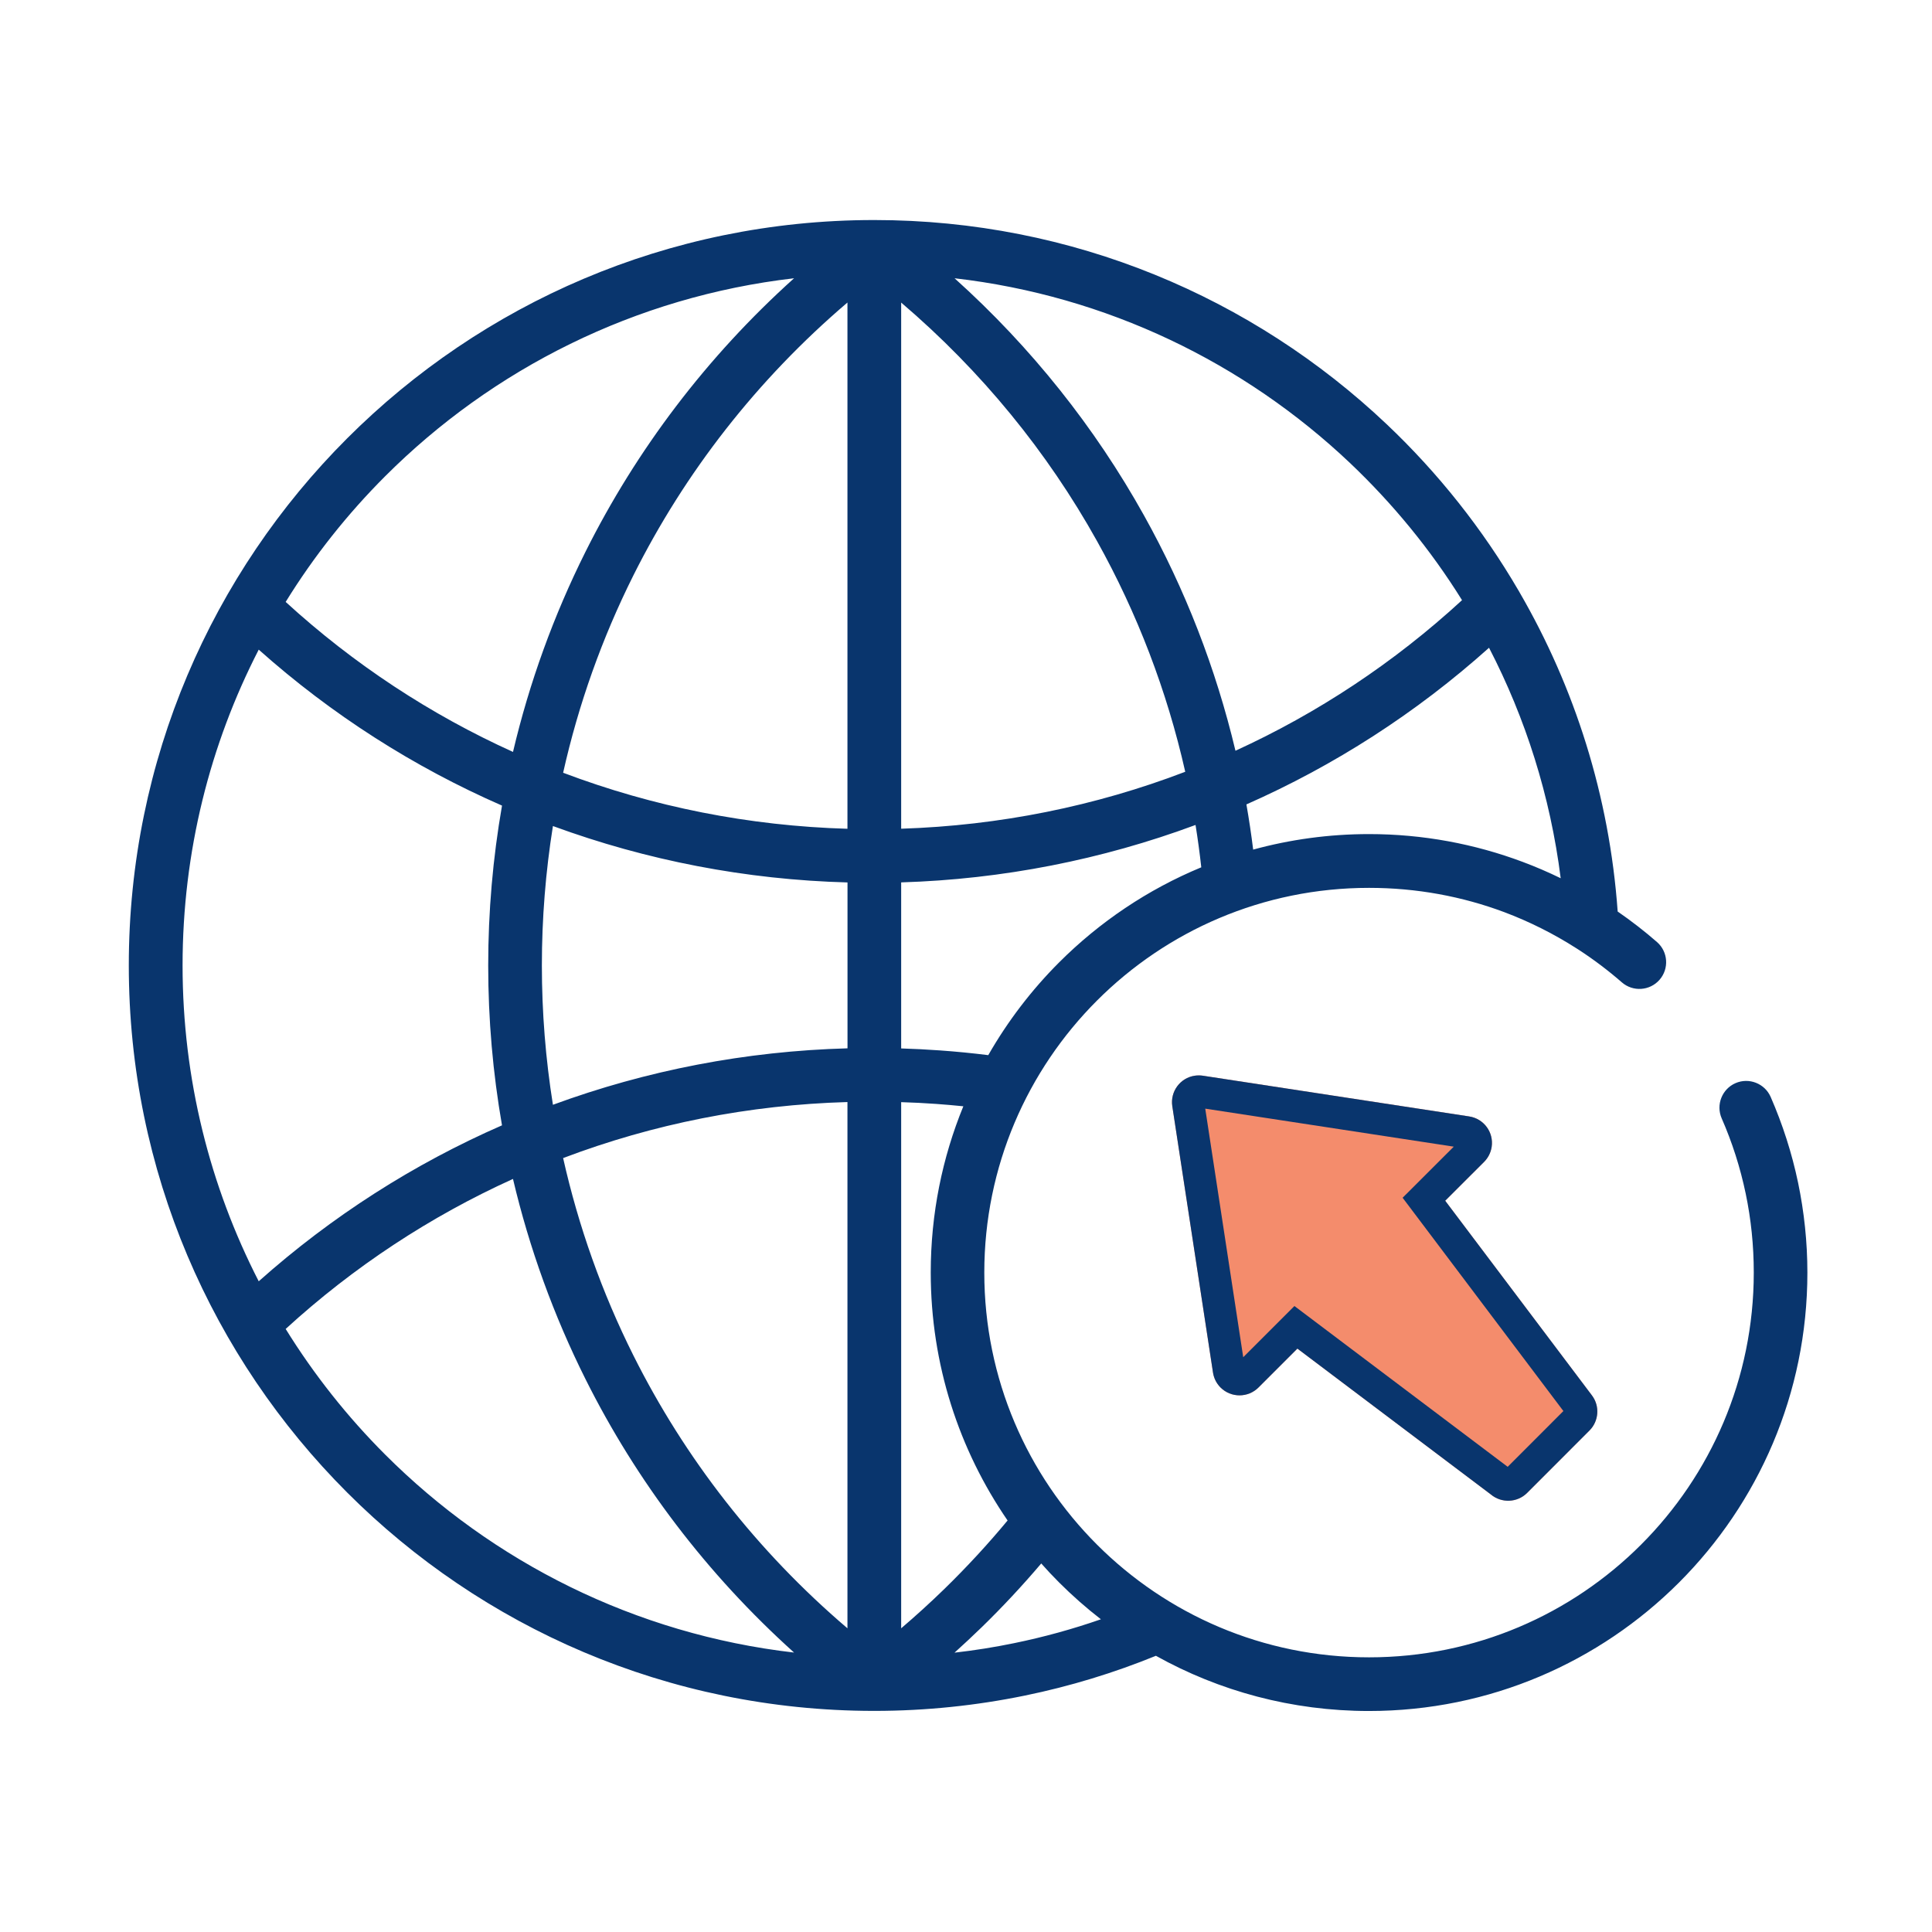 <svg width="360" height="360" viewBox="0 0 360 360" fill="none" xmlns="http://www.w3.org/2000/svg">
<path d="M215.42 308.52C207.62 311.7 199.44 314.21 190.95 315.95C181.89 317.81 172.54 318.79 163.04 318.8H162.91H162.78H162.76C124.46 318.76 89.79 303.22 64.69 278.11C39.56 252.98 24 218.25 24 179.9C24 141.55 39.55 106.81 64.69 81.68C89.8 56.57 124.47 41.03 162.78 41H162.91C199.88 41 233.49 55.47 258.39 79.05C267.97 88.12 276.26 98.56 282.95 110.03L283.02 110.14L283.08 110.25L283.14 110.36C293.42 128.08 299.89 148.29 301.43 169.85C303.98 171.61 306.43 173.51 308.76 175.54C310.83 177.35 311.04 180.5 309.23 182.57C307.42 184.64 304.27 184.85 302.2 183.04C299.67 180.84 296.98 178.8 294.16 176.97L293.72 176.69C289.51 174 285 171.73 280.26 169.95C272.47 167.04 263.99 165.44 255.1 165.44C235.3 165.44 217.38 173.46 204.41 186.44C191.44 199.41 183.41 217.34 183.41 237.13C183.41 256.93 191.43 274.85 204.41 287.82C217.38 300.79 235.3 308.82 255.1 308.82C274.9 308.82 292.82 300.8 305.79 287.82C318.76 274.85 326.79 256.92 326.79 237.13C326.79 232.04 326.27 227.13 325.29 222.43C324.27 217.54 322.76 212.84 320.81 208.39C319.71 205.87 320.87 202.93 323.38 201.83C325.9 200.73 328.84 201.89 329.94 204.4C332.16 209.49 333.89 214.85 335.05 220.39C336.18 225.83 336.78 231.44 336.78 237.13C336.78 259.69 327.63 280.11 312.85 294.89C298.07 309.67 277.64 318.82 255.09 318.82C240.69 318.82 227.15 315.09 215.4 308.54L215.42 308.52ZM290.81 163.63C288.88 148.33 284.27 133.85 277.46 120.7C263.89 132.86 248.63 142.66 232.25 149.89C232.74 152.68 233.16 155.49 233.51 158.31C240.39 156.43 247.63 155.42 255.1 155.42C265.14 155.42 274.79 157.25 283.73 160.6C286.14 161.5 288.5 162.52 290.8 163.64L290.81 163.63ZM223.84 161.61C223.55 158.96 223.19 156.33 222.77 153.72C205.34 160.19 186.83 163.84 167.92 164.42V195.36C170.32 195.43 172.73 195.56 175.15 195.73C178.15 195.94 181.16 196.24 184.15 196.61C187.78 190.27 192.22 184.46 197.35 179.33C204.87 171.81 213.86 165.74 223.84 161.61ZM179.5 206.14C177.82 205.97 176.14 205.82 174.45 205.7C172.3 205.55 170.12 205.43 167.92 205.37V303.41C170.71 301.03 173.41 298.57 176.02 296.03C180.19 291.96 184.1 287.72 187.75 283.32C178.72 270.18 173.43 254.26 173.43 237.11C173.43 226.15 175.59 215.7 179.5 206.15V206.14ZM194.02 291.33C190.53 295.44 186.85 299.39 182.97 303.17C181.3 304.79 179.6 306.38 177.86 307.95C181.63 307.52 185.33 306.93 188.96 306.18C194.48 305.05 199.88 303.56 205.14 301.73C202.4 299.61 199.8 297.32 197.35 294.87C196.2 293.72 195.09 292.54 194.02 291.33ZM272.42 111.82C266.57 102.42 259.53 93.84 251.54 86.26C231.85 67.62 206.27 55.12 177.87 51.85C192.2 64.74 204.05 79.68 213.15 96.01C220.83 109.78 226.56 124.54 230.21 139.89C245.52 132.89 259.78 123.47 272.43 111.83L272.42 111.82ZM220.85 143.8C217.45 128.74 211.92 114.29 204.43 100.85C195.18 84.24 182.9 69.16 167.92 56.38V154.42C186.24 153.83 204.1 150.22 220.85 143.81V143.8ZM157.92 164.43C139.01 163.92 120.49 160.33 103.03 153.92C101.67 162.44 100.97 171.12 100.97 179.89C100.97 188.66 101.67 197.34 103.03 205.86C120.49 199.44 139 195.86 157.92 195.34V164.42V164.43ZM93.54 150.11C77.13 142.94 61.82 133.18 48.21 121.05C39.14 138.69 34.02 158.7 34.02 179.9C34.02 201.1 39.15 221.1 48.21 238.75C61.83 226.62 77.13 216.86 93.54 209.69C91.84 199.93 90.97 189.97 90.97 179.91C90.97 169.85 91.84 159.89 93.54 150.13V150.11ZM53.23 112.16C65.92 123.77 80.23 133.16 95.59 140.11C98.64 127.17 103.18 114.66 109.11 102.79C118.6 83.81 131.67 66.5 147.96 51.85C118.34 55.28 91.78 68.74 71.77 88.74C64.73 95.78 58.49 103.64 53.23 112.16ZM104.93 143.99C121.71 150.34 139.58 153.9 157.91 154.43V56.37C141.02 70.77 127.58 88.1 118.01 107.24C112.19 118.89 107.79 131.22 104.93 144V143.99ZM157.91 205.35C139.58 205.87 121.69 209.43 104.93 215.79C107.8 228.56 112.19 240.9 118.01 252.54C127.58 271.68 141.02 289.01 157.91 303.41V205.35ZM95.58 219.68C80.22 226.64 65.91 236.03 53.23 247.63C58.5 256.14 64.73 264 71.77 271.04C91.78 291.05 118.34 304.51 147.96 307.93C131.68 293.28 118.6 275.98 109.11 257C103.18 245.14 98.64 232.62 95.59 219.69L95.58 219.68Z" fill="#09356D"/>
<path d="M296.63 260.01L269.29 223.74L276.54 216.5C277.27 215.77 277.78 214.81 277.95 213.71C278.36 210.98 276.48 208.44 273.75 208.03L224.12 200.44C223.64 200.37 223.14 200.37 222.64 200.44C219.91 200.84 218.03 203.39 218.44 206.12L226.01 255.66C226.15 256.71 226.62 257.73 227.43 258.54C229.38 260.49 232.55 260.49 234.5 258.54L241.75 251.29L277.8 278.47C279.76 280.12 282.71 280.03 284.56 278.18L296.18 266.55C297.91 264.82 298.15 262.02 296.63 260.01Z" fill="#F48C6C"/>
<path fill-rule="evenodd" clip-rule="evenodd" d="M261.357 223.183L270.89 213.662L224.58 206.58L231.657 252.897L241.196 243.358L280.935 273.319L291.316 262.929L261.357 223.183ZM224.12 200.44L273.75 208.03C276.48 208.44 278.36 210.98 277.95 213.71C277.78 214.81 277.27 215.77 276.54 216.5L269.29 223.74L296.63 260.01C298.15 262.02 297.91 264.82 296.18 266.55L284.56 278.18C282.71 280.03 279.76 280.12 277.8 278.47L241.75 251.29L234.5 258.54C232.55 260.49 229.38 260.49 227.43 258.54C226.62 257.73 226.15 256.71 226.01 255.66L218.44 206.12C218.03 203.39 219.91 200.84 222.64 200.44C223.14 200.37 223.64 200.37 224.12 200.44Z" fill="#09356D"/>
</svg>
